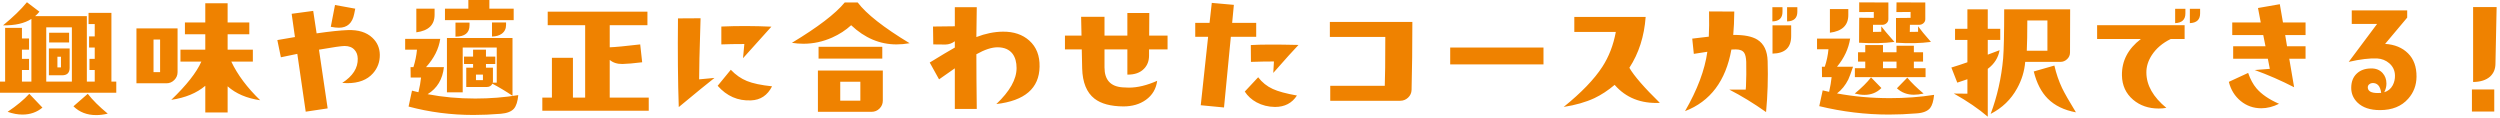 <?xml version="1.0" encoding="utf-8"?>
<!-- Generator: Adobe Illustrator 28.3.0, SVG Export Plug-In . SVG Version: 6.00 Build 0)  -->
<svg version="1.1" id="レイヤー_1" xmlns="http://www.w3.org/2000/svg" xmlns:xlink="http://www.w3.org/1999/xlink" x="0px"
	 y="0px" viewBox="0 0 722 34" style="enable-background:new 0 0 722 34;" xml:space="preserve">
<style type="text/css">
	.st0{fill:#EF8200;}
</style>
<path class="st0" d="M33.581,26.789H0v-3.225h1.48V8.044h4.857v3.073h2.049v3.225H6.337v2.656h2.049v3.225H6.337v3.339h2.732V5.464
	c-1.999,1.29-4.731,1.91-8.196,1.859C3.781,4.946,6.084,2.72,7.779,0.645l3.605,2.732c-0.379,0.481-0.797,0.911-1.252,1.29h14.95
	v18.896h2.277v-3.339H25.84v-3.225h1.518v-3.263h-1.632v-3.225h1.632V6.944h-1.783V3.719h6.602v19.845h1.404V26.789z M12.256,31.076
	c-1.619,1.34-3.542,2.011-5.768,2.011c-1.366,0-2.795-0.266-4.288-0.797c2.631-1.77,4.718-3.503,6.261-5.198L12.256,31.076z
	 M20.756,23.563V7.892h-7.399v15.671H20.756z M20.111,19.579c0,1.442-0.721,2.163-2.163,2.163h-3.832v-7.741h5.995V19.579z
	 M19.959,12.256h-5.768V9.448h5.768V12.256z M17.606,19.465v-3.073h-1.024v3.073H17.606z M25.347,27.092
	c1.391,1.796,3.314,3.706,5.768,5.73c-1.164,0.278-2.277,0.417-3.339,0.417c-2.656,0-4.844-0.848-6.564-2.542L25.347,27.092
	L25.347,27.092z M51.282,20.831c0,0.886-0.317,1.645-0.949,2.277c-0.633,0.633-1.392,0.949-2.277,0.949h-8.651V8.196h11.877V20.831z
	 M46.235,20.831v-9.41h-1.897v9.41H46.235z M66.801,17.796c1.796,3.794,4.578,7.513,8.348,11.156
	c-3.87-0.556-7.007-1.897-9.41-4.022v7.551h-6.451v-7.703c-2.479,2.1-5.755,3.453-9.828,4.06c4.402-4.224,7.298-7.905,8.689-11.042
	h-6.033v-3.453h7.171V9.904h-5.881V6.488h5.881v-5.54h6.451v5.54H72v3.415h-6.261v4.439h7.285v3.453H66.801L66.801,17.796z
	 M107.527,10.89c1.416,1.316,2.137,2.96,2.163,4.933c0.025,2.049-0.633,3.832-1.973,5.35c-1.67,1.897-4.149,2.846-7.437,2.846
	c-0.455,0-0.936-0.025-1.442-0.076c3.06-1.973,4.553-4.313,4.477-7.02c-0.025-1.037-0.329-1.872-0.911-2.504
	c-0.658-0.759-1.619-1.138-2.884-1.138c-0.86,0-3.327,0.355-7.399,1.062l2.504,16.961l-6.337,0.949l-2.428-16.696
	c-1.467,0.279-3.049,0.607-4.743,0.987l-1.024-4.971c0.885-0.152,2.58-0.442,5.085-0.873l-0.949-6.716l6.223-0.835l0.987,6.488
	c3.845-0.556,6.855-0.873,9.031-0.949C103.505,8.588,105.857,9.322,107.527,10.89L107.527,10.89z M102.594,2.504l-0.304,1.518
	c-0.531,2.656-1.999,3.984-4.402,3.984c-0.658,0-1.442-0.088-2.353-0.266l1.214-6.299L102.594,2.504z M137.234,28.458
	c4.3,0,8.449-0.328,12.446-0.987c-0.177,1.847-0.595,3.149-1.252,3.908c-0.734,0.835-1.999,1.328-3.794,1.48
	c-2.783,0.228-5.414,0.341-7.892,0.341c-6.451,0-12.699-0.81-18.745-2.428l0.987-4.591c0.556,0.152,1.176,0.304,1.859,0.455
	c0.379-1.568,0.632-2.985,0.759-4.25h-2.998l-0.038-2.998h0.835c0.531-1.694,0.873-3.377,1.024-5.047h-3.415v-3.111h10.131
	c-0.405,2.859-1.771,5.578-4.098,8.158h5.16c-0.379,3.516-1.948,6.122-4.705,7.817C127.848,28.041,132.427,28.458,137.234,28.458
	L137.234,28.458z M125.509,4.25c0,2.935-1.758,4.629-5.274,5.085v-6.83h5.274V4.25z M148.351,5.805h-19.845V2.504h6.754V0h6.071
	v2.504h7.02V5.805z M148.01,27.661c-1.745-1.189-3.681-2.353-5.805-3.491c-0.329,0.633-0.86,0.949-1.594,0.949h-5.957v-5.578h1.973
	v-1.062h-2.618v-2.125h2.618v-2.011h3.719v2.011h2.694v2.125h-2.694v1.062h2.011v3.984c0,0.152-0.025,0.266-0.076,0.341h1.176
	V13.736h-9.828v12.939h-4.553V10.966h18.934V27.661z M135.602,7.285c0,2.201-1.354,3.301-4.06,3.301v-4.06h4.06V7.285z
	 M139.472,23.146v-1.594h-2.011v1.594H139.472z M146.151,7.209c0,1.088-0.417,1.935-1.252,2.542
	c-0.709,0.506-1.645,0.772-2.808,0.797v-4.06h4.06V7.209z M187.358,31.987h-30.735v-3.794h2.77V16.696h6.071v11.497h3.529V7.285
	h-10.814V3.377h28.8v3.908h-10.89v6.375c1.543-0.05,4.477-0.329,8.803-0.835l0.569,5.16c-2.504,0.304-4.402,0.468-5.692,0.493
	c-1.493,0.025-2.72-0.366-3.681-1.176v10.89h11.269V31.987z M206.349,22.501c-1.973,1.543-5.414,4.351-10.321,8.424
	c-0.253-7.31-0.329-15.848-0.228-25.612l6.526-0.038c-0.304,9.638-0.443,15.519-0.417,17.644L206.349,22.501z M222.969,24.929
	c-1.316,2.606-3.339,3.959-6.071,4.06c-3.794,0.177-7.007-1.227-9.638-4.212l3.794-4.629c1.391,1.467,2.941,2.549,4.648,3.244
	C217.41,24.089,219.832,24.601,222.969,24.929z M208.323,7.665c4.705-0.202,9.524-0.19,14.457,0.038
	c-1.442,1.594-4.174,4.629-8.196,9.107l0.379-4.098c-2.656,0-4.87,0.038-6.64,0.114V7.665L208.323,7.665z M247.709,0.721
	c2.504,3.314,7.5,7.235,14.988,11.763c-1.316,0.228-2.58,0.341-3.794,0.341c-4.807,0-9.17-1.846-13.091-5.54
	c-1.569,1.442-3.403,2.631-5.502,3.567c-2.682,1.189-5.439,1.783-8.272,1.783c-1.113,0-2.226-0.088-3.339-0.266
	c7.513-4.528,12.598-8.411,15.254-11.649H247.709L247.709,0.721z M254.956,29.065c0,0.886-0.317,1.645-0.949,2.277
	c-0.633,0.632-1.392,0.949-2.277,0.949h-15.519V20.376h18.745V29.065z M254.804,16.923h-18.403v-3.415h18.403V16.923z
	 M248.468,29.065v-5.464h-5.806v5.464H248.468z M297.268,11.725c2.049,1.847,3.036,4.364,2.96,7.551
	c-0.101,6.223-4.263,9.815-12.484,10.776c3.895-3.693,5.843-7.158,5.843-10.397c0-1.694-0.379-3.06-1.138-4.098
	c-0.962-1.265-2.416-1.897-4.364-1.897c-1.695,0-3.732,0.671-6.109,2.011c0,4.477,0.038,9.739,0.114,15.785h-6.337V19.731
	l-4.553,3.187l-2.694-4.857c3.162-1.948,5.578-3.389,7.247-4.326v-1.821c-0.81,0.607-1.707,0.924-2.694,0.949
	c-0.633,0-1.809-0.013-3.529-0.038l-0.076-5.16c1.897,0,3.997-0.025,6.299-0.076V2.087h6.337c-0.051,2.277-0.089,5.148-0.114,8.613
	c2.605-1.011,5.16-1.53,7.665-1.556C292.777,9.12,295.32,9.979,297.268,11.725L297.268,11.725z M337.193,14.267h-5.35v1.783
	c0,1.543-0.481,2.808-1.442,3.794c-1.113,1.164-2.72,1.733-4.819,1.707v-7.285h-6.602v5.198c0,3.618,1.758,5.54,5.274,5.768
	c0.683,0.051,1.277,0.076,1.783,0.076c2.479,0,5.198-0.657,8.158-1.973c-0.304,2.328-1.392,4.162-3.263,5.502
	c-1.771,1.265-3.934,1.897-6.488,1.897c-3.668-0.025-6.451-0.771-8.348-2.239c-2.277-1.77-3.466-4.692-3.567-8.765l-0.114-5.464
	h-4.857v-3.984h4.781l-0.114-5.426h6.754v5.426h6.602V3.756h6.337l-0.038,6.526h5.312V14.267z M362.79,10.624h-7.323l-1.973,20.414
	l-6.716-0.645l2.125-19.769h-3.719V6.602h4.136l0.645-5.768l6.375,0.569l-0.493,5.198h6.944V10.624z M367.571,25.688
	c1.518,0.709,3.845,1.341,6.982,1.897c-1.417,2.201-3.529,3.301-6.337,3.301c-1.948-0.025-3.719-0.468-5.312-1.328
	c-1.442-0.784-2.58-1.821-3.415-3.111l3.87-4.136C364.497,23.804,365.901,24.929,367.571,25.688L367.571,25.688z M361.234,13.015
	c2.681-0.177,7.272-0.19,13.774-0.038c-1.391,1.442-3.82,4.136-7.285,8.082l0.19-3.301c-1.392-0.025-3.605,0.013-6.64,0.114
	L361.234,13.015L361.234,13.015z M407.891,6.337C407.891,6.54,407.891,6.54,407.891,6.337c0,7.134-0.076,13.673-0.228,19.617
	c-0.025,0.886-0.36,1.632-1.006,2.239c-0.645,0.607-1.41,0.911-2.296,0.911h-20.186v-4.326h15.747
	c0.101-2.277,0.152-6.982,0.152-14.115h-16.012V6.337H407.891L407.891,6.337z M445.759,18.593h-26.941v-4.857h26.941V18.593z
	 M470.56,19.579c1.366,2.353,4.3,5.73,8.803,10.131c-5.464,0.253-9.815-1.48-13.053-5.198c-1.923,1.619-3.87,2.897-5.843,3.832
	c-2.504,1.164-5.464,2.011-8.879,2.542c5.109-4.123,8.828-7.981,11.156-11.573c1.897-2.909,3.2-6.273,3.908-10.093h-11.99V4.895
	h20.604C474.86,10.486,473.292,15.381,470.56,19.579L470.56,19.579z M507.536,11.459c1.897,1.189,2.884,3.263,2.96,6.223
	c0.152,4.933,0,9.828-0.455,14.684c-3.618-2.555-7.159-4.718-10.624-6.488h4.743l0.076-0.873c0.101-2.327,0.126-4.705,0.076-7.134
	c-0.051-1.214-0.241-2.074-0.569-2.58c-0.43-0.683-1.24-1.024-2.428-1.024c-0.43,0-0.86,0.013-1.29,0.038
	c-1.619,9.056-6.084,14.988-13.394,17.796c3.567-6.172,5.717-11.889,6.451-17.151c-0.886,0.127-2.188,0.329-3.908,0.607
	l-0.455-4.402c1.72-0.228,3.314-0.417,4.781-0.569c0.101-1.922,0.126-4.351,0.076-7.285l7.285,0.038
	c-0.025,2.606-0.127,4.857-0.304,6.754C503.666,10.043,505.993,10.498,507.536,11.459L507.536,11.459z M514.784,3.415
	c0,1.796-0.974,2.72-2.922,2.77V2.087h2.922V3.415z M517.288,10.435c0,3.314-1.796,4.996-5.388,5.047V7.323h5.388V10.435z
	 M519.071,3.415c0,1.796-0.987,2.72-2.96,2.77V2.087h2.96V3.415z M545.78,28.344c4.528,0,8.79-0.316,12.787-0.949
	c-0.177,1.796-0.557,3.061-1.138,3.794c-0.734,0.911-2.037,1.429-3.908,1.556c-2.783,0.228-5.452,0.341-8.006,0.341
	c-6.729,0-13.432-0.81-20.111-2.428l0.987-4.553c0.556,0.127,1.176,0.266,1.859,0.417c0.354-1.568,0.594-2.985,0.721-4.25h-2.77
	l-0.038-2.998h0.835c0.556-1.67,0.911-3.352,1.062-5.047h-3.301v-3.073h9.562c-0.455,2.909-1.721,5.616-3.794,8.12h4.629
	c-0.582,1.745-1.038,2.973-1.366,3.681c-0.835,1.669-1.923,3.011-3.263,4.022C535.408,27.889,540.493,28.344,545.78,28.344
	L545.78,28.344z M533.79,4.364c0,2.935-1.771,4.629-5.312,5.085v-6.83h5.312V4.364z M543.352,25.423
	c-1.316,1.316-2.947,1.973-4.895,1.973c-0.86,0-1.796-0.126-2.808-0.379c1.998-1.644,3.567-3.2,4.705-4.667L543.352,25.423z
	 M556.101,22.273h-20.414v-2.58h2.998v-1.897h-2.087v-2.694h2.087v-2.087h5.122v2.087h3.908v-1.897h5.009v1.897h2.656v2.694h-2.656
	v1.897h3.377V22.273z M543.314,7.589c0.48,0.683,1.745,2.188,3.794,4.515c-3.061,0.405-6.464,0.481-10.207,0.228l0.038-7.209
	l4.212,0.038V3.453l-4.212,0.038V0.683l8.424,0.038V5.54c0,0.455-0.177,0.841-0.531,1.157c-0.355,0.317-0.772,0.474-1.252,0.474
	h-2.656V9.22c-0.101,0,0.695-0.012,2.391-0.038V7.589L543.314,7.589z M547.715,19.693v-1.897h-3.908v1.897H547.715z M553.938,7.589
	c0.759,1.062,1.998,2.568,3.719,4.515c-3.036,0.405-6.4,0.481-10.093,0.228V5.198l4.212-0.038V3.453l-4.098,0.038l0.038-2.808
	l8.31,0.038V5.54c0,0.455-0.177,0.841-0.531,1.157c-0.354,0.317-0.784,0.474-1.29,0.474h-2.618l-0.038,2.049
	c-0.101,0,0.695-0.012,2.391-0.038V7.589L553.938,7.589z M550.827,22.425c1.189,1.442,2.757,2.973,4.705,4.591
	c-1.012,0.228-1.948,0.341-2.808,0.341c-1.923,0-3.554-0.62-4.895-1.859L550.827,22.425L550.827,22.425z M577.672,11.535h-3.605
	v4.25c1.416-0.531,2.555-0.961,3.415-1.29c-0.379,2.176-1.518,3.972-3.415,5.388v13.812c-2.656-2.277-5.919-4.502-9.79-6.678
	l3.908,0.038V22.88c-0.81,0.279-1.783,0.607-2.922,0.987l-1.708-4.364c1.518-0.455,3.06-0.961,4.629-1.518v-6.45h-3.567V8.31h3.567
	V2.694h5.881V8.31h3.605V11.535z M597.859,2.694l-0.038,12.484c0,0.734-0.279,1.366-0.835,1.897
	c-0.557,0.531-1.202,0.797-1.935,0.797h-10.169c-0.228,2.707-1.012,5.262-2.353,7.665c-1.745,3.187-4.288,5.641-7.627,7.361
	c1.897-5.059,3.098-10.397,3.605-16.013c0.202-2.479,0.304-7.209,0.304-14.191H597.859z M591.294,5.919h-5.805
	c0,3.744-0.051,6.653-0.152,8.727h5.957V5.919z M595.544,25.461c0.708,1.467,2.036,3.794,3.984,6.982
	c-3.415-0.633-6.122-1.948-8.12-3.946c-1.872-1.872-3.225-4.49-4.06-7.855l5.957-1.708
	C593.837,21.262,594.582,23.437,595.544,25.461L595.544,25.461z M630.916,11.269h-4.022c-2.378,1.164-4.199,2.72-5.464,4.667
	c-1.062,1.645-1.581,3.327-1.556,5.047c0.025,3.643,1.948,7.033,5.768,10.169c-0.734,0.126-1.467,0.19-2.201,0.19
	c-2.935,0-5.401-0.847-7.399-2.542c-2.1-1.796-3.175-4.136-3.225-7.02c-0.076-4.174,1.745-7.677,5.464-10.511h-12.635V7.285h25.271
	V11.269z M631.143,3.87c0,1.796-0.987,2.732-2.96,2.808V2.542h2.96V3.87z M635.393,3.87c0,1.796-0.987,2.732-2.96,2.808V2.542h2.96
	V3.87z M651.653,25.499c1.467,1.721,3.643,3.213,6.526,4.477c-1.721,0.86-3.428,1.29-5.122,1.29c-2.252,0-4.231-0.695-5.938-2.087
	c-1.708-1.391-2.852-3.238-3.434-5.54l5.578-2.58C649.894,22.88,650.691,24.36,651.653,25.499L651.653,25.499z M665.844,10.131
	h-5.881l0.531,3.225h5.35v3.605h-4.705l1.404,8.234c-3.744-1.922-7.539-3.579-11.383-4.971l4.364-0.342l-0.569-2.922h-10.017v-3.605
	h9.334l-0.645-3.225h-8.955V6.488h8.234l-0.797-4.174l6.299-1.1l0.911,5.274h6.526V10.131z M697.891,22.16
	c-0.025,2.454-0.822,4.566-2.39,6.337c-1.923,2.201-4.642,3.301-8.158,3.301c-2.833,0-4.996-0.721-6.488-2.163
	c-1.214-1.189-1.821-2.605-1.821-4.25c0-1.745,0.525-3.117,1.575-4.117c1.049-0.999,2.447-1.499,4.193-1.499
	c1.341-0.025,2.428,0.405,3.263,1.29c0.759,0.835,1.138,1.859,1.138,3.073c0,0.886-0.215,1.721-0.645,2.504
	c1.087-0.304,1.91-0.974,2.466-2.011c0.455-0.885,0.67-1.821,0.645-2.808c-0.025-1.442-0.582-2.631-1.67-3.567
	c-0.987-0.835-2.138-1.29-3.453-1.366c-2.201-0.101-4.946,0.228-8.234,0.986l8.196-10.966h-7.323V2.998h16.013v2.087l-6.375,7.589
	c2.757,0.177,4.964,1.088,6.621,2.732C697.101,17.05,697.916,19.301,697.891,22.16z M686.66,26.865c0.354,0,0.695-0.013,1.024-0.038
	c-0.253-1.973-1.113-2.922-2.58-2.846c-0.329,0.025-0.626,0.152-0.892,0.379c-0.266,0.228-0.398,0.519-0.398,0.873
	C683.839,26.321,684.788,26.865,686.66,26.865L686.66,26.865z M720.343,32.215h-6.451V25.84h6.451V32.215z M721.026,2.049
	l-0.341,16.43c-0.025,1.493-0.544,2.707-1.556,3.643c-1.138,1.012-2.77,1.531-4.895,1.556V2.049H721.026z"/>
</svg>
